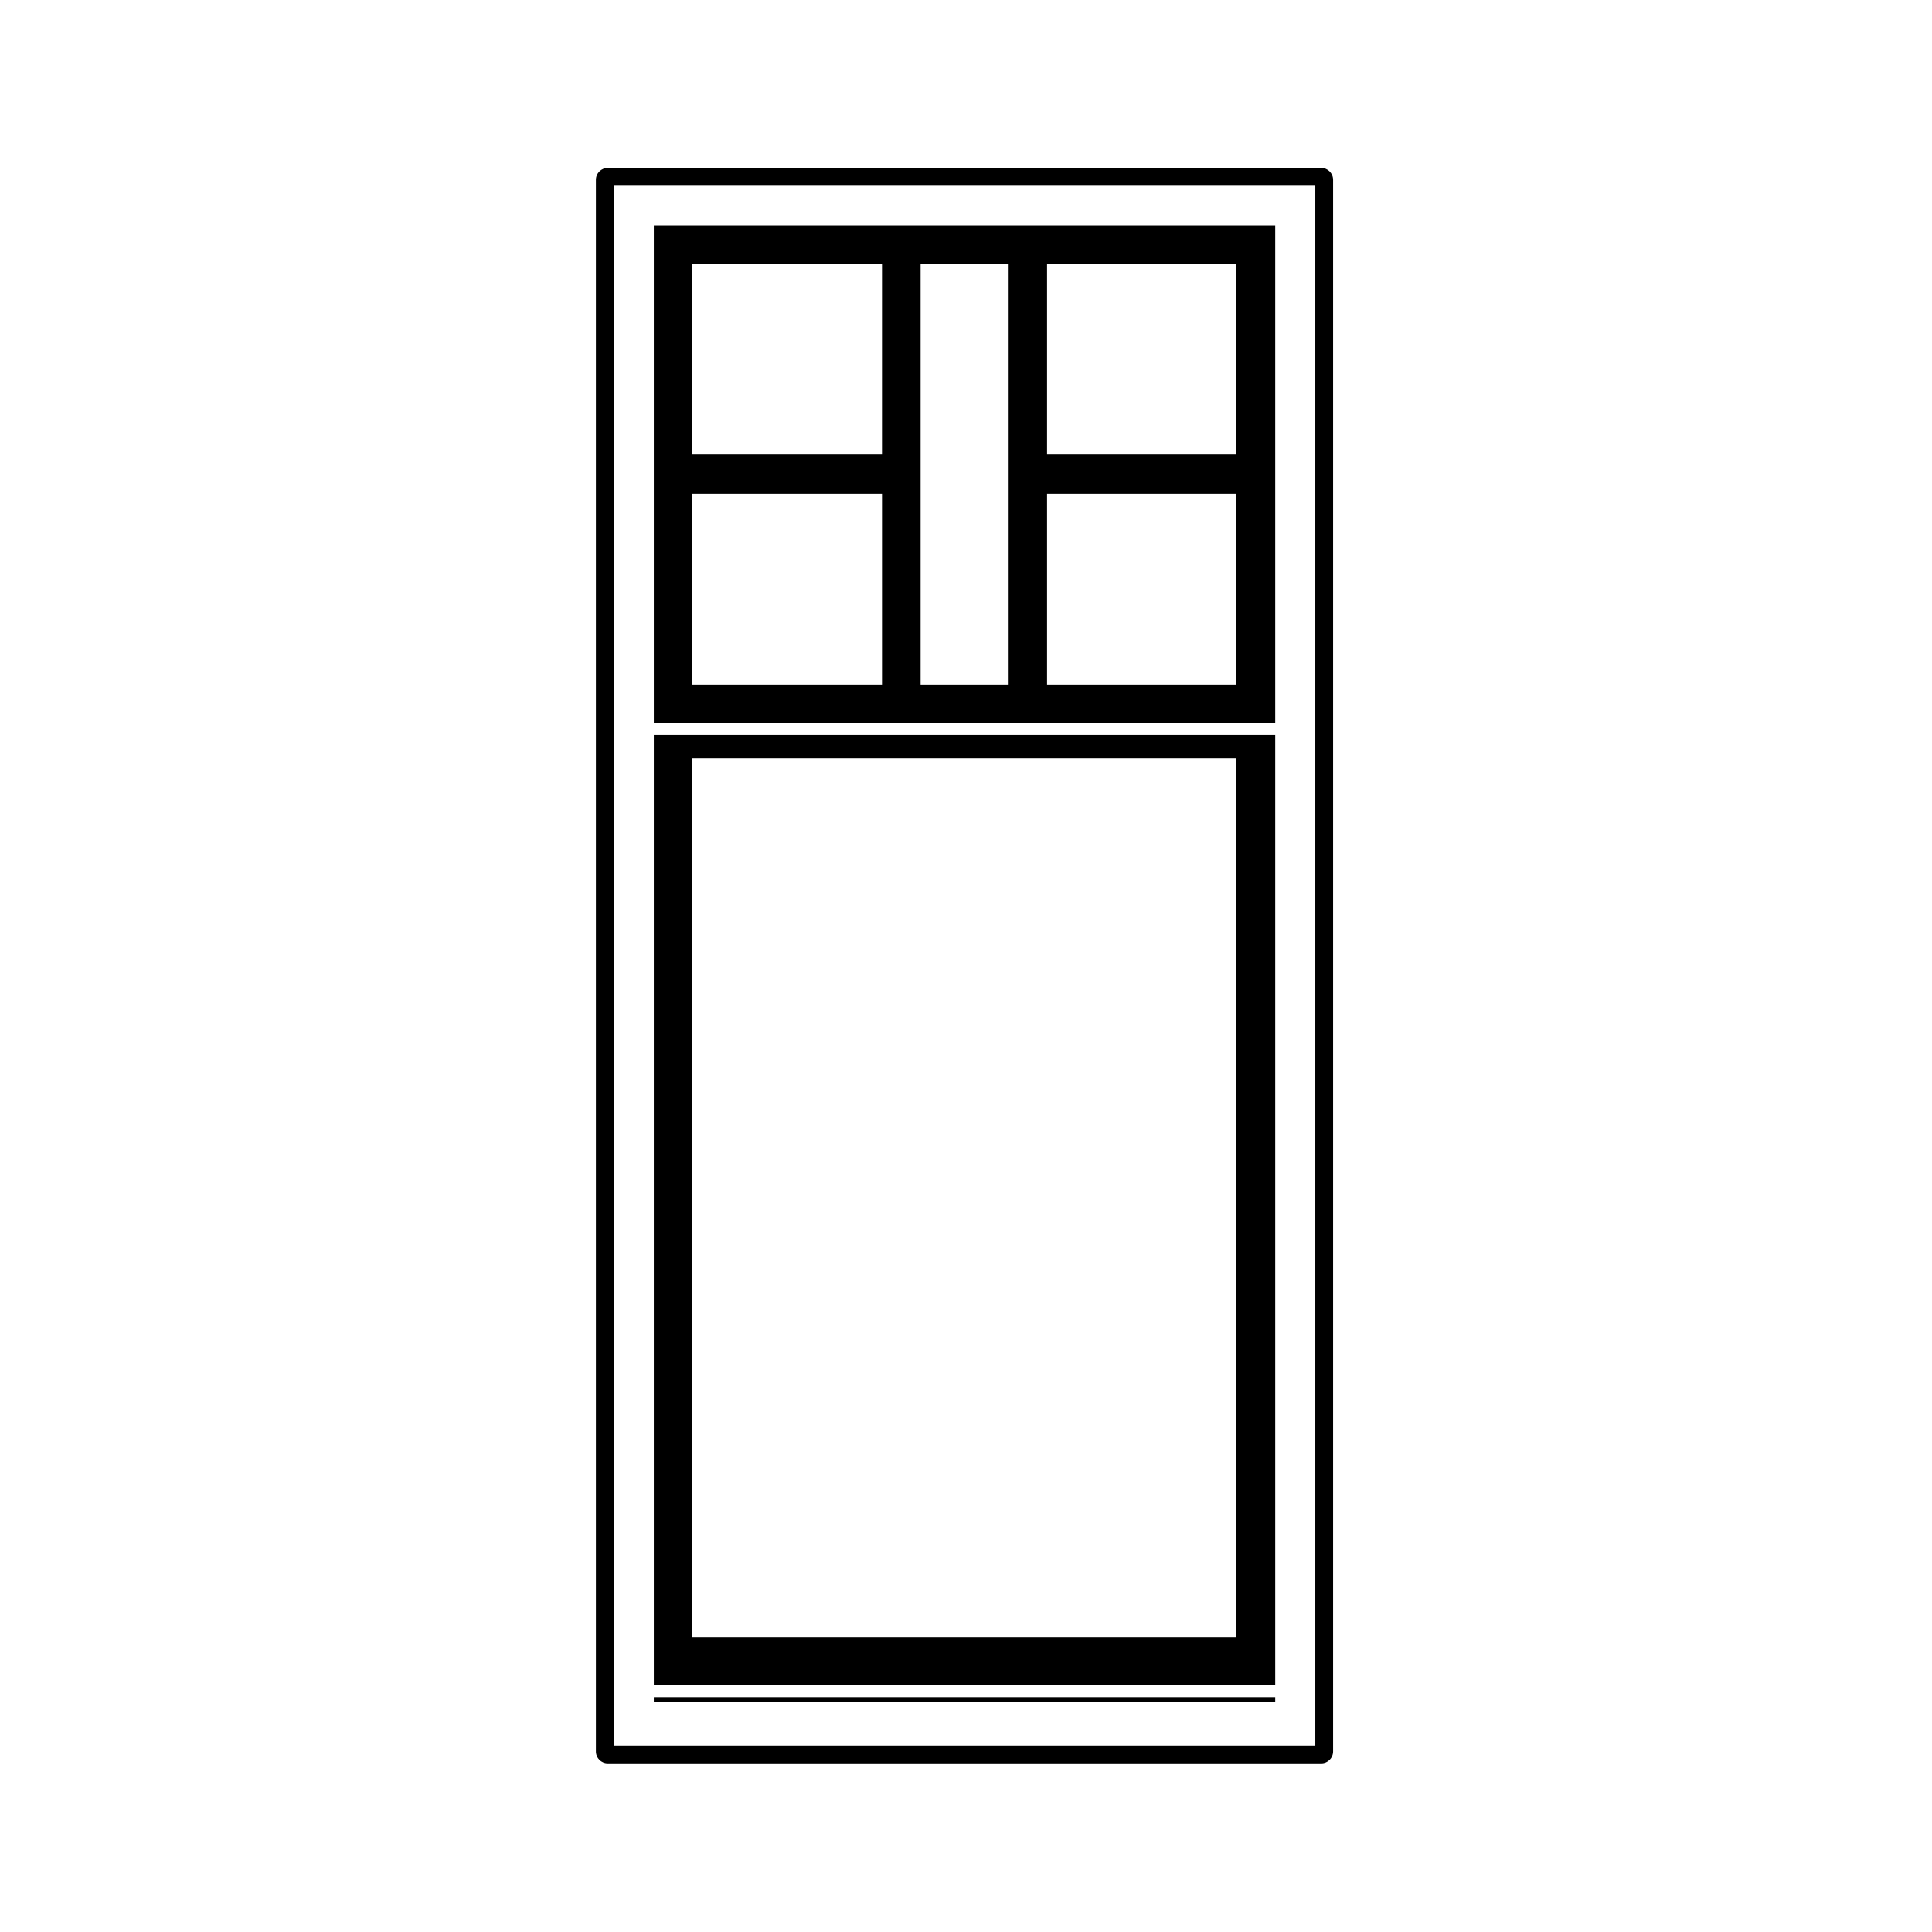 <?xml version="1.0" encoding="UTF-8"?>
<!-- The Best Svg Icon site in the world: iconSvg.co, Visit us! https://iconsvg.co -->
<svg fill="#000000" width="800px" height="800px" version="1.1" viewBox="144 144 512 512" xmlns="http://www.w3.org/2000/svg">
 <g>
  <path d="m481.95 203.7h-164.68v131.91h164.68zm-60.469 121.72v-50.574h50.133v50.578zm50.133-60.953h-50.133v-50.578h50.133zm-60.516 60.953h-23.125v-111.53h23.125zm-83.637 0v-50.574h50.281v50.578zm50.277-60.953h-50.281l0.004-50.578h50.281z"/>
  <path d="m481.95 338.75h-164.68v251.91h164.68zm-10.336 239.06h-144.15v-232.86h144.16z"/>
  <path d="m317.27 593.81h164.68v1.281h-164.68z"/>
  <path d="m494.15 188.5h-189.08c-1.742 0-3.148 1.406-3.148 3.148v416.52c0 1.742 1.406 3.148 3.148 3.148h189.07c1.742 0 3.148-1.406 3.148-3.148v-416.52c0-1.742-1.406-3.148-3.141-3.148zm-1.578 418.1h-185.93v-413.38h185.93z"/>
 </g>
</svg>